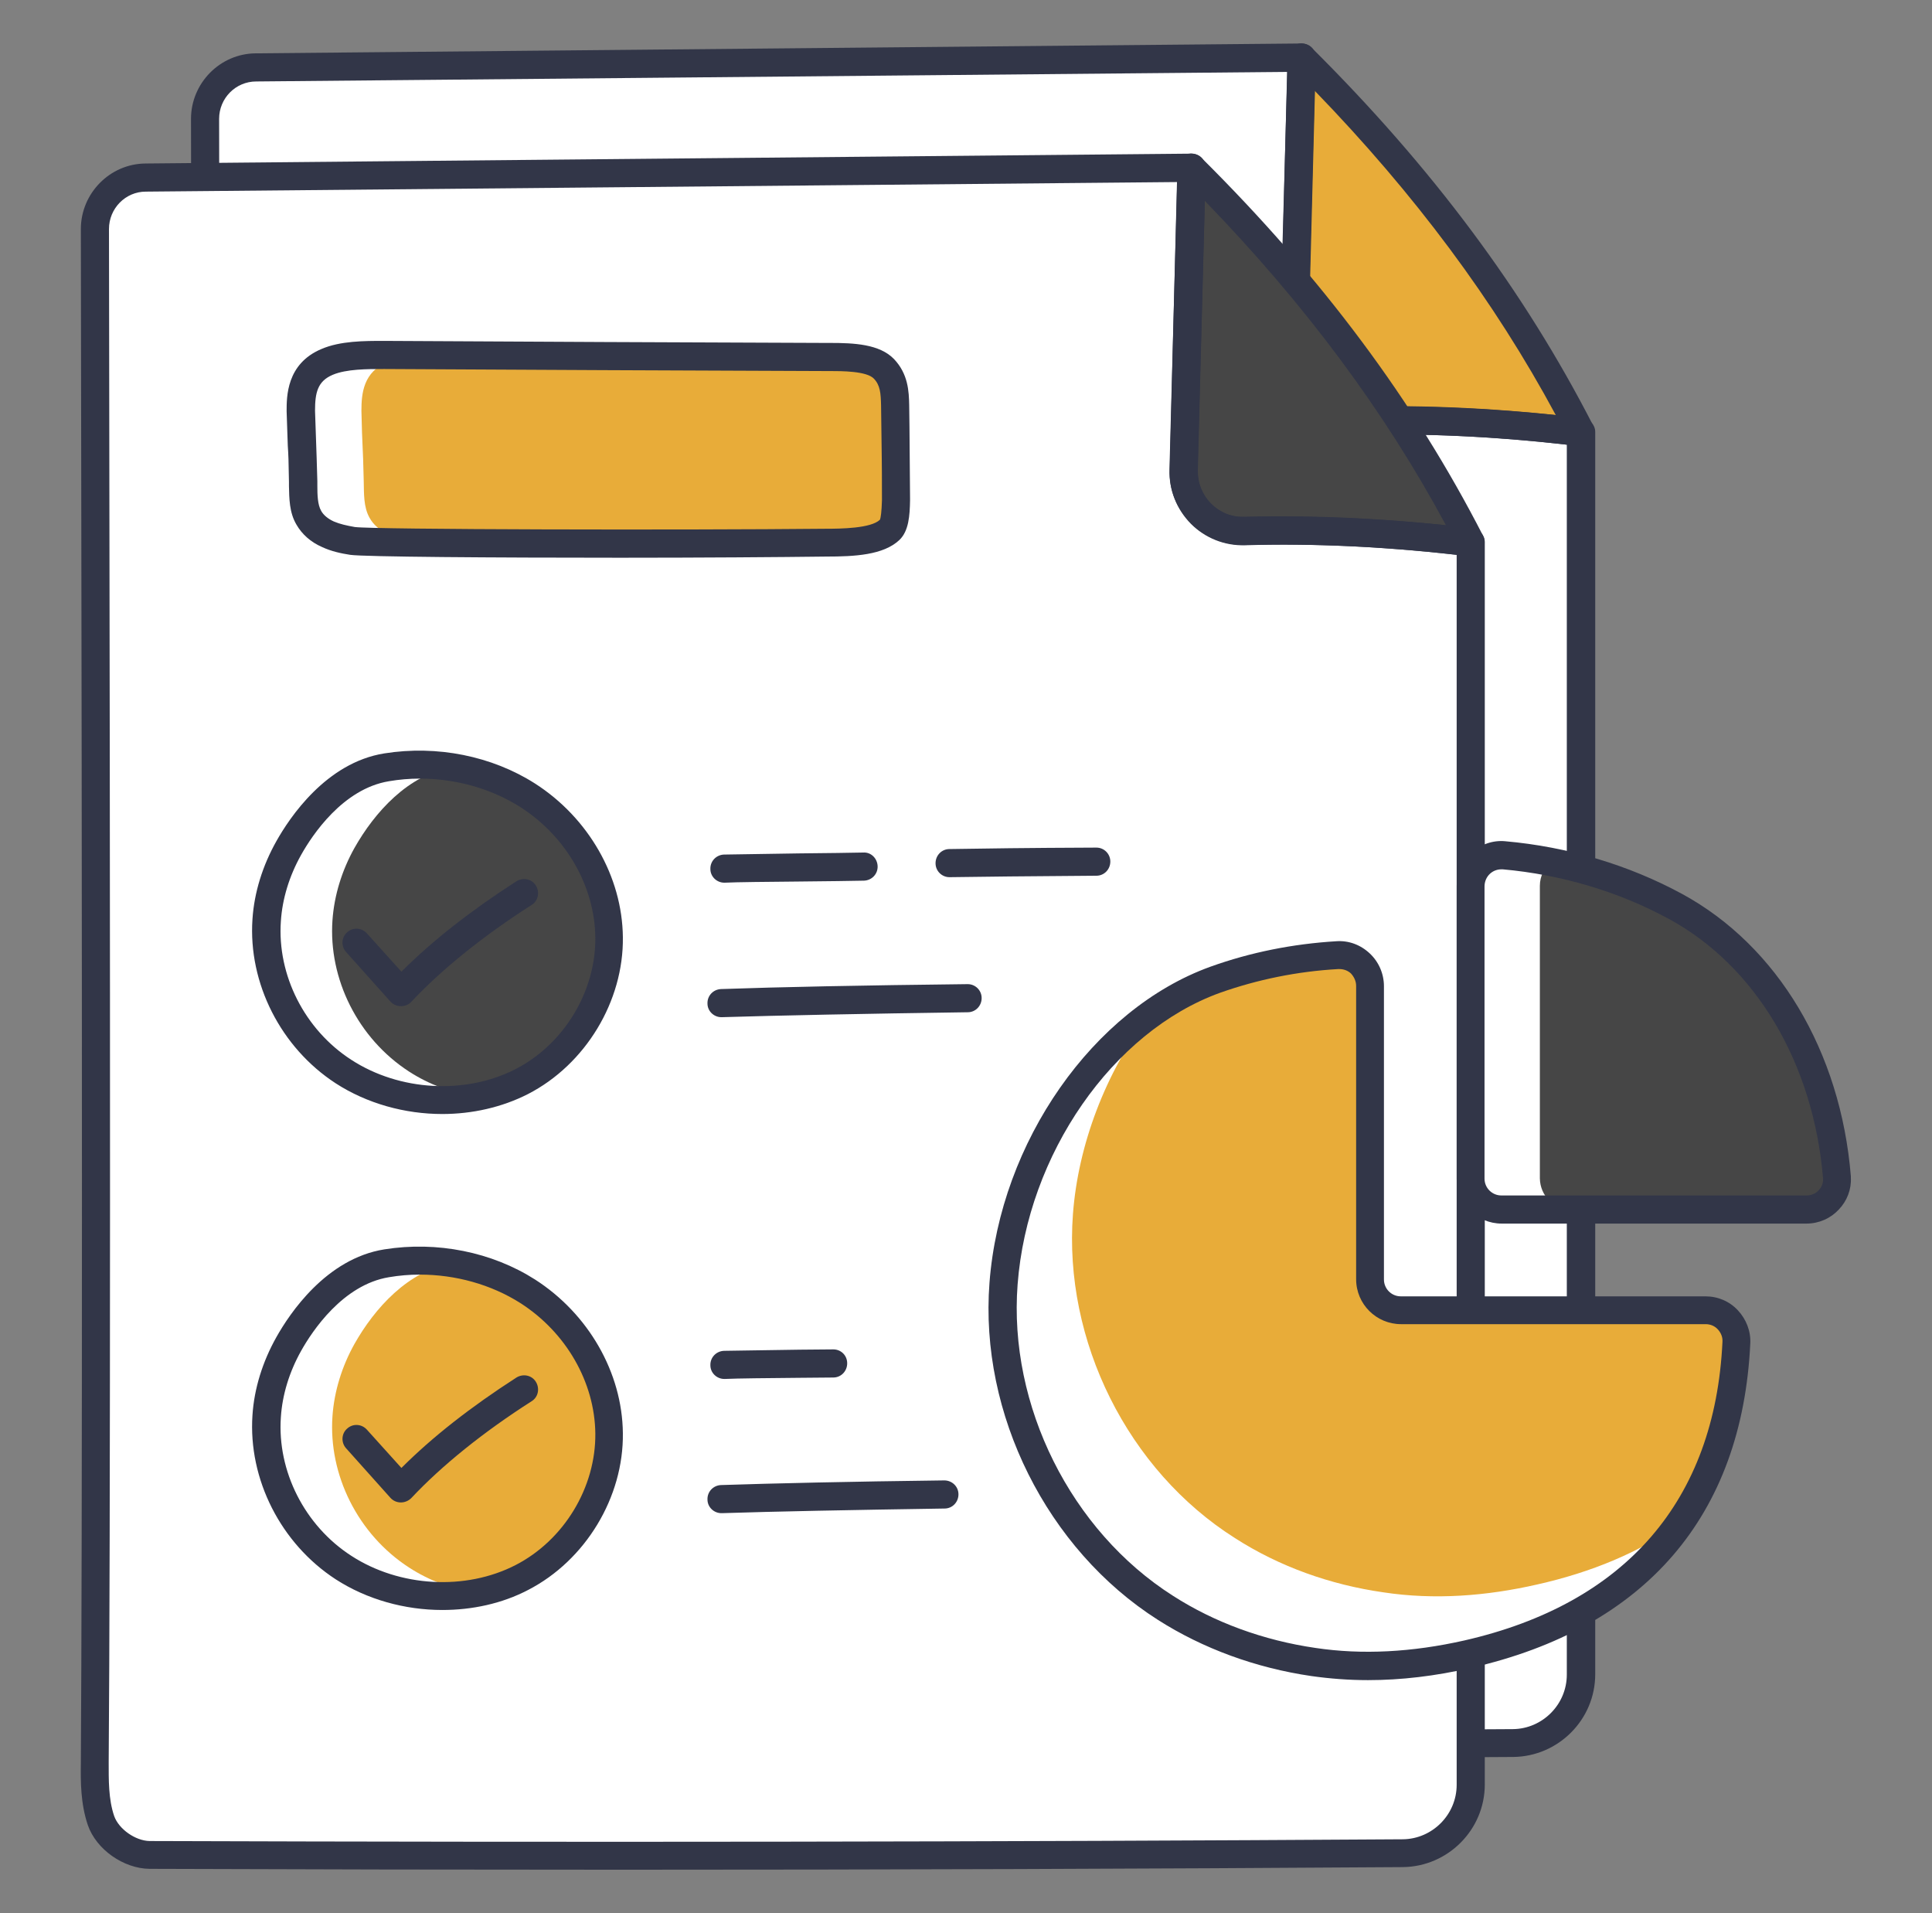<svg width="101" height="100" viewBox="0 0 101 100" fill="none" xmlns="http://www.w3.org/2000/svg">
<rect x="0" y="0" width="101" height="100" fill="#808080" stroke="none"/>
<path d="M82.637 22.576V87.515C82.637 89.485 81.046 91.076 79.092 91.091C57.683 91.227 35.395 91.258 13.576 91.182C12.531 91.182 11.38 90.379 11.046 89.394C10.713 88.424 10.713 87.379 10.713 86.349C10.834 68.576 10.743 18.349 10.728 6.212C10.728 4.742 11.91 3.53 13.38 3.515L68.046 3.015L67.637 18.818C67.576 20.606 69.031 22.045 70.819 22C74.758 21.894 78.713 22.121 82.637 22.576Z" fill="white"/>
<path d="M68.046 3.015L67.622 18.803C67.577 20.591 69.031 22.03 70.804 21.985C74.758 21.894 78.713 22.106 82.622 22.576C78.88 15.258 73.895 8.818 68.046 3.015Z" fill="black"/>
<path d="M68.046 3.015L67.622 18.803C67.577 20.591 69.031 22.03 70.804 21.985C74.758 21.894 78.713 22.106 82.622 22.576C78.88 15.258 73.895 8.818 68.046 3.015Z" fill="#E8AC39"/>
<path d="M38.243 91.97C30.106 91.97 21.864 91.955 13.576 91.924C12.197 91.909 10.788 90.909 10.349 89.637C9.97 88.515 9.97 87.364 9.985 86.349C10.061 74.758 10.061 46.303 9.985 6.212C9.985 4.349 11.5 2.803 13.364 2.788L68.046 2.273C68.258 2.288 68.44 2.349 68.576 2.485C68.712 2.621 68.788 2.818 68.788 3.015L68.379 18.818C68.364 19.47 68.606 20.091 69.061 20.561C69.531 21.03 70.137 21.273 70.803 21.258C74.621 21.152 78.515 21.349 82.743 21.849C83.106 21.894 83.394 22.212 83.394 22.576V87.515C83.394 89.879 81.47 91.803 79.121 91.834C65.849 91.924 52.182 91.97 38.243 91.97ZM67.288 3.758L13.394 4.258C12.318 4.258 11.455 5.137 11.455 6.212C11.531 46.303 11.531 74.773 11.44 86.364C11.44 87.258 11.425 88.288 11.727 89.167C11.97 89.849 12.834 90.455 13.576 90.47C36.076 90.546 58.106 90.515 79.091 90.379C80.637 90.364 81.909 89.091 81.909 87.531V23.243C78.015 22.803 74.379 22.637 70.834 22.743C69.773 22.773 68.758 22.364 68.015 21.621C67.273 20.864 66.864 19.864 66.909 18.803L67.288 3.758Z" fill="#323648"/>
<path d="M82.636 23.318C82.606 23.318 82.576 23.318 82.545 23.318C78.591 22.833 74.651 22.636 70.818 22.727C69.757 22.742 68.742 22.349 68 21.591C67.257 20.833 66.848 19.849 66.879 18.773L67.318 2.985C67.333 2.697 67.5 2.439 67.772 2.318C68.045 2.212 68.348 2.273 68.56 2.485C74.863 8.742 79.682 15.212 83.288 22.242C83.409 22.485 83.394 22.773 83.242 23C83.106 23.197 82.879 23.318 82.636 23.318ZM72.636 21.242C75.5 21.242 78.409 21.394 81.333 21.697C78.121 15.727 73.969 10.152 68.727 4.742L68.348 18.818C68.333 19.47 68.576 20.091 69.045 20.561C69.515 21.03 70.106 21.288 70.788 21.258C71.409 21.242 72.03 21.242 72.636 21.242Z" fill="#323648"/>
<path d="M76.879 28.334V93.273C76.879 95.243 75.288 96.834 73.334 96.849C51.925 96.985 29.637 97.015 7.819 96.94C6.773 96.924 5.622 96.137 5.288 95.137C4.955 94.167 4.955 93.121 4.955 92.091C5.076 74.334 4.985 24.106 4.97 11.97C4.97 10.5 6.152 9.288 7.622 9.273L62.288 8.773L61.879 24.576C61.819 26.364 63.273 27.803 65.061 27.758C69.001 27.652 72.955 27.879 76.879 28.334Z" fill="white"/>
<path d="M62.289 8.773L61.864 24.561C61.819 26.349 63.273 27.788 65.046 27.743C69.001 27.652 72.955 27.864 76.864 28.334C73.122 21.015 68.137 14.576 62.289 8.773Z" fill="#464646"/>
<path d="M32.485 97.728C24.349 97.728 16.106 97.713 7.818 97.682C6.455 97.667 5.03 96.667 4.591 95.394C4.212 94.273 4.212 93.122 4.227 92.106C4.303 80.516 4.303 52.061 4.227 11.97C4.227 10.107 5.742 8.561 7.606 8.546L62.288 8.031C62.5 8.046 62.682 8.107 62.818 8.243C62.955 8.379 63.03 8.576 63.03 8.773L62.621 24.576C62.606 25.228 62.849 25.849 63.303 26.319C63.773 26.788 64.364 27.031 65.046 27.016C68.864 26.91 72.758 27.107 76.97 27.607C77.333 27.652 77.621 27.97 77.621 28.334V93.273C77.621 95.637 75.697 97.561 73.349 97.591C60.091 97.682 46.409 97.728 32.485 97.728ZM61.53 9.516L7.621 10.016C6.561 10.016 5.697 10.894 5.697 11.97C5.773 52.061 5.773 80.531 5.682 92.122C5.682 93.016 5.667 94.046 5.97 94.925C6.212 95.606 7.076 96.213 7.818 96.228C30.288 96.303 52.333 96.273 73.333 96.137C74.879 96.122 76.151 94.849 76.151 93.288V29C72.258 28.561 68.636 28.394 65.076 28.5C64.015 28.531 63 28.122 62.258 27.379C61.515 26.622 61.106 25.622 61.151 24.561L61.53 9.516Z" fill="#323648"/>
<path d="M76.879 29.076C76.849 29.076 76.818 29.076 76.788 29.076C72.833 28.591 68.894 28.394 65.076 28.485C64.03 28.5 63 28.106 62.258 27.349C61.515 26.591 61.106 25.606 61.136 24.531L61.561 8.743C61.576 8.455 61.742 8.197 62.015 8.076C62.288 7.97 62.591 8.031 62.803 8.243C69.106 14.5 73.924 20.97 77.53 28C77.651 28.243 77.636 28.531 77.485 28.758C77.349 28.955 77.121 29.076 76.879 29.076ZM66.894 27C69.757 27 72.667 27.152 75.591 27.455C72.379 21.485 68.227 15.909 62.985 10.5L62.606 24.576C62.591 25.227 62.833 25.849 63.303 26.318C63.773 26.788 64.394 27.046 65.045 27.015C65.651 27 66.273 27 66.894 27Z" fill="#323648"/>
<path d="M77.576 79.091C77.561 79.091 77.561 79.061 77.561 79.031C77.561 79.061 77.576 79.076 77.576 79.091Z" fill="white"/>
<path d="M46.847 26.045C46.832 26.439 46.863 27.364 46.514 27.697C45.863 28.303 44.408 28.348 43.196 28.364C36.014 28.439 19.438 28.424 18.423 28.258C17.984 28.182 17.544 28.091 17.151 27.909C16.741 27.727 16.378 27.439 16.151 27.045C15.832 26.485 15.863 25.773 15.848 25.151C15.802 23.076 15.787 23.545 15.742 21.47C15.726 20.545 15.832 19.439 17.105 18.909C17.938 18.561 19.044 18.545 20.075 18.545C27.832 18.591 35.62 18.621 43.378 18.651C44.484 18.651 45.651 18.697 46.196 19.273C46.757 19.848 46.772 20.545 46.787 21.182C46.832 23.833 46.832 23.424 46.847 26.045Z" fill="black"/>
<path d="M46.847 26.045C46.832 26.439 46.863 27.364 46.514 27.697C45.863 28.303 44.408 28.348 43.196 28.364C36.014 28.439 19.438 28.424 18.423 28.258C17.984 28.182 17.544 28.091 17.151 27.909C16.741 27.727 16.378 27.439 16.151 27.045C15.832 26.485 15.863 25.773 15.848 25.151C15.802 23.076 15.787 23.545 15.742 21.47C15.726 20.545 15.832 19.439 17.105 18.909C17.938 18.561 19.044 18.545 20.075 18.545C27.832 18.591 35.62 18.621 43.378 18.651C44.484 18.651 45.651 18.697 46.196 19.273C46.757 19.848 46.772 20.545 46.787 21.182C46.832 23.833 46.832 23.424 46.847 26.045Z" fill="#E8AC39"/>
<path d="M20.318 27.924C20.712 28.106 21.136 28.288 21.56 28.364C19.833 28.348 18.666 28.318 18.424 28.273C17.985 28.197 17.56 28.106 17.151 27.924C16.742 27.742 16.379 27.454 16.166 27.061C15.833 26.515 15.879 25.788 15.863 25.151C15.818 23.076 15.803 23.545 15.742 21.47C15.742 20.545 15.833 19.439 17.121 18.909C17.954 18.561 19.06 18.545 20.091 18.545C20.848 18.545 21.606 18.545 22.363 18.561C21.606 18.576 20.879 18.651 20.273 18.909C19 19.439 18.894 20.545 18.894 21.47C18.939 23.545 18.97 23.076 19.015 25.151C19.03 25.788 19 26.5 19.318 27.061C19.53 27.454 19.894 27.742 20.318 27.924Z" fill="white"/>
<path d="M32.424 29.152C25.818 29.152 19.015 29.106 18.303 29C17.818 28.924 17.318 28.818 16.833 28.591C16.242 28.334 15.787 27.924 15.499 27.424C15.121 26.788 15.121 26.046 15.106 25.409V25.182C15.09 24.106 15.075 23.727 15.045 23.303C15.03 22.909 15.015 22.5 14.984 21.5C14.984 20.743 14.969 19.015 16.803 18.243C17.787 17.818 19.045 17.818 20.06 17.818C27.742 17.864 35.424 17.894 43.106 17.924H43.378C44.651 17.924 45.969 17.985 46.727 18.758C47.484 19.546 47.515 20.47 47.53 21.167L47.545 22.318C47.56 23.773 47.56 23.879 47.575 26.046V26.061V26.167C47.56 26.924 47.515 27.758 47.015 28.227C46.181 29.015 44.666 29.091 43.197 29.091C40.772 29.121 36.636 29.152 32.424 29.152ZM20.075 19.288C19.197 19.288 18.106 19.288 17.393 19.591C16.606 19.924 16.469 20.515 16.469 21.47C16.5 22.44 16.515 22.849 16.53 23.243C16.545 23.667 16.56 24.061 16.59 25.152V25.394C16.59 25.879 16.606 26.379 16.787 26.697C16.909 26.924 17.151 27.121 17.454 27.258C17.772 27.394 18.121 27.47 18.545 27.546C19.515 27.682 35.757 27.712 43.181 27.637C43.939 27.637 45.53 27.621 45.999 27.167C46.045 27.076 46.09 26.727 46.106 26.152V26.046C46.106 23.879 46.09 23.788 46.075 22.334L46.06 21.197C46.045 20.546 46.015 20.137 45.681 19.788C45.303 19.394 43.999 19.394 43.378 19.394H43.106C35.439 19.364 27.742 19.334 20.075 19.288Z" fill="#323648"/>
<path d="M49.636 45.849C49.242 45.849 48.908 45.531 48.908 45.121C48.908 44.712 49.226 44.379 49.636 44.379C51.56 44.349 53.529 44.318 57.317 44.303C57.726 44.303 58.045 44.637 58.045 45.031C58.045 45.44 57.726 45.773 57.317 45.773C53.545 45.803 51.56 45.818 49.636 45.849C49.651 45.849 49.651 45.849 49.636 45.849Z" fill="#323648"/>
<path d="M37.864 46.137C37.471 46.137 37.137 45.819 37.137 45.425C37.122 45.016 37.44 44.682 37.849 44.667C38.471 44.652 40.152 44.637 41.758 44.606C43.198 44.591 44.592 44.576 45.122 44.561C45.531 44.531 45.864 44.864 45.88 45.273C45.895 45.682 45.577 46.016 45.167 46.031C44.622 46.046 43.228 46.061 41.774 46.076C40.167 46.091 38.501 46.106 37.88 46.137C37.88 46.137 37.88 46.137 37.864 46.137Z" fill="#323648"/>
<path d="M37.712 53.167C37.318 53.167 36.985 52.849 36.985 52.455C36.97 52.045 37.288 51.712 37.697 51.697C40.667 51.591 45.121 51.5 50.576 51.44H50.591C50.985 51.44 51.318 51.758 51.318 52.167C51.318 52.576 51 52.909 50.591 52.909C45.152 52.985 40.697 53.076 37.727 53.167H37.712Z" fill="#323648"/>
<path d="M13.939 48.091C13.727 51.137 15.258 54.258 17.955 56C20.636 57.743 24.409 58 27.273 56.531C30.121 55.061 31.879 52.016 31.833 49C31.803 46.091 30.167 43.228 27.576 41.576C25.455 40.212 22.742 39.697 20.212 40.106C17.909 40.485 16.136 42.47 15.106 44.319C14.439 45.485 14.03 46.773 13.939 48.091Z" fill="#464646"/>
<path d="M24.865 57.349C22.501 57.773 19.941 57.304 17.956 56.016C15.274 54.273 13.744 51.152 13.941 48.107C14.032 46.788 14.441 45.501 15.092 44.319C16.138 42.47 17.91 40.47 20.198 40.107C21.335 39.925 22.501 39.925 23.638 40.107C21.335 40.485 19.577 42.47 18.532 44.319C17.88 45.485 17.471 46.788 17.38 48.107C17.168 51.152 18.698 54.273 21.395 56.016C22.426 56.682 23.623 57.122 24.865 57.349Z" fill="white"/>
<path d="M23.122 58.228C21.168 58.228 19.183 57.682 17.546 56.621C14.683 54.758 12.971 51.394 13.198 48.046C13.289 46.652 13.728 45.243 14.455 43.955C15.137 42.743 17.046 39.864 20.092 39.379C22.849 38.94 25.713 39.515 27.971 40.955C30.759 42.743 32.531 45.819 32.562 48.985C32.607 52.334 30.607 55.637 27.607 57.182C26.243 57.879 24.683 58.228 23.122 58.228ZM21.94 40.697C21.41 40.697 20.864 40.743 20.334 40.834C17.925 41.228 16.319 43.652 15.743 44.682C15.122 45.788 14.758 46.985 14.683 48.152C14.486 50.97 15.925 53.819 18.364 55.394C20.88 57.031 24.334 57.228 26.955 55.879C29.486 54.576 31.152 51.819 31.122 49C31.092 46.319 29.592 43.712 27.198 42.182C25.668 41.212 23.819 40.697 21.94 40.697Z" fill="#323648"/>
<path d="M20.955 52.591C20.743 52.591 20.546 52.5 20.409 52.349L18.091 49.758C17.819 49.455 17.849 48.985 18.152 48.727C18.455 48.455 18.909 48.485 19.182 48.788L20.985 50.788C22.606 49.167 24.622 47.591 27 46.061C27.349 45.849 27.803 45.939 28.015 46.288C28.228 46.636 28.137 47.091 27.788 47.303C25.273 48.909 23.091 50.667 21.5 52.364C21.364 52.515 21.167 52.591 20.955 52.591Z" fill="#323648"/>
<path d="M37.864 72.076C37.471 72.076 37.137 71.758 37.137 71.364C37.122 70.955 37.44 70.622 37.849 70.606C38.471 70.591 40.167 70.576 41.804 70.546L43.546 70.531H43.562C43.971 70.531 44.289 70.849 44.289 71.258C44.289 71.667 43.971 72.001 43.562 72.001L41.819 72.016C40.198 72.031 38.516 72.046 37.895 72.076C37.88 72.076 37.88 72.076 37.864 72.076Z" fill="#323648"/>
<path d="M37.712 79.091C37.318 79.091 36.985 78.773 36.985 78.379C36.97 77.97 37.288 77.637 37.697 77.622C40.485 77.531 44.409 77.44 49.364 77.379C49.773 77.379 50.106 77.698 50.106 78.107C50.106 78.516 49.788 78.849 49.379 78.849C44.424 78.925 40.515 79.001 37.742 79.091C37.727 79.091 37.712 79.091 37.712 79.091Z" fill="#323648"/>
<path d="M13.939 74.031C13.727 77.076 15.258 80.197 17.955 81.94C20.636 83.682 24.409 83.94 27.273 82.47C30.121 81 31.879 77.955 31.833 74.94C31.803 72.031 30.167 69.167 27.576 67.516C25.455 66.152 22.742 65.637 20.212 66.046C17.909 66.425 16.136 68.409 15.106 70.258C14.439 71.409 14.03 72.697 13.939 74.031Z" fill="black"/>
<path d="M13.939 74.031C13.727 77.076 15.258 80.197 17.955 81.94C20.636 83.682 24.409 83.94 27.273 82.47C30.121 81 31.879 77.955 31.833 74.94C31.803 72.031 30.167 69.167 27.576 67.516C25.455 66.152 22.742 65.637 20.212 66.046C17.909 66.425 16.136 68.409 15.106 70.258C14.439 71.409 14.03 72.697 13.939 74.031Z" fill="#E8AC39"/>
<path d="M24.865 83.273C22.501 83.698 19.941 83.228 17.956 81.94C15.274 80.198 13.744 77.076 13.941 74.031C14.032 72.713 14.441 71.425 15.092 70.243C16.138 68.394 17.91 66.394 20.198 66.031C21.335 65.849 22.501 65.849 23.638 66.031C21.335 66.41 19.577 68.394 18.532 70.243C17.88 71.41 17.471 72.713 17.38 74.031C17.168 77.076 18.698 80.198 21.395 81.94C22.426 82.607 23.623 83.061 24.865 83.273Z" fill="white"/>
<path d="M23.122 84.152C21.168 84.152 19.183 83.606 17.546 82.546C14.683 80.682 12.971 77.319 13.198 73.97C13.289 72.576 13.728 71.167 14.455 69.879C15.137 68.667 17.046 65.788 20.092 65.303C22.849 64.864 25.713 65.44 27.971 66.879C30.759 68.667 32.531 71.743 32.562 74.909C32.607 78.258 30.607 81.561 27.607 83.106C26.243 83.819 24.683 84.152 23.122 84.152ZM21.94 66.622C21.41 66.622 20.864 66.667 20.334 66.758C17.925 67.152 16.319 69.576 15.743 70.606C15.122 71.713 14.758 72.909 14.683 74.076C14.486 76.894 15.925 79.743 18.364 81.319C20.88 82.955 24.334 83.152 26.955 81.803C29.486 80.5 31.152 77.743 31.122 74.925C31.092 72.243 29.592 69.637 27.198 68.106C25.668 67.137 23.819 66.622 21.94 66.622Z" fill="#323648"/>
<path d="M20.955 78.531C20.743 78.531 20.546 78.44 20.409 78.288L18.091 75.698C17.819 75.394 17.849 74.925 18.152 74.667C18.455 74.394 18.909 74.425 19.182 74.728L20.985 76.728C22.606 75.107 24.622 73.531 27 72.001C27.349 71.788 27.803 71.879 28.015 72.228C28.228 72.576 28.137 73.031 27.788 73.243C25.273 74.849 23.091 76.607 21.5 78.304C21.364 78.44 21.167 78.531 20.955 78.531Z" fill="#323648"/>
<path d="M90.788 70.166C90.349 79.484 84.834 84.606 76.728 86.454C74.076 87.06 71.349 87.272 68.667 86.863C65.925 86.454 63.258 85.515 60.925 84.03C55.334 80.469 51.955 73.697 52.455 67.075C52.955 60.454 57.273 53.454 63.516 51.197C65.576 50.454 67.728 50.03 69.91 49.909C70.834 49.848 71.607 50.591 71.607 51.515V66.848C71.607 67.742 72.319 68.454 73.213 68.454H89.137C90.091 68.469 90.834 69.242 90.788 70.166Z" fill="black"/>
<path d="M90.788 70.166C90.349 79.484 84.834 84.606 76.728 86.454C74.076 87.06 71.349 87.272 68.667 86.863C65.925 86.454 63.258 85.515 60.925 84.03C55.334 80.469 51.955 73.697 52.455 67.075C52.955 60.454 57.273 53.454 63.516 51.197C65.576 50.454 67.728 50.03 69.91 49.909C70.834 49.848 71.607 50.591 71.607 51.515V66.848C71.607 67.742 72.319 68.454 73.213 68.454H89.137C90.091 68.469 90.834 69.242 90.788 70.166Z" fill="#E8AC39"/>
<path d="M87.803 79.651C85.334 83.167 81.485 85.379 76.728 86.454C74.076 87.061 71.349 87.273 68.667 86.864C65.925 86.47 63.273 85.515 60.925 84.03C55.334 80.47 51.955 73.697 52.455 67.091C52.864 61.788 55.713 56.242 60.046 53.076C57.788 56.091 56.364 59.833 56.091 63.455C55.591 70.076 58.955 76.848 64.561 80.394C66.894 81.894 69.561 82.833 72.303 83.227C74.985 83.636 77.713 83.424 80.364 82.818C83.198 82.182 85.713 81.136 87.803 79.651Z" fill="white"/>
<path d="M96.046 61.545C96.091 62.469 95.364 63.227 94.455 63.227H78.501C77.607 63.227 76.894 62.515 76.894 61.621V46.318C76.894 45.363 77.698 44.621 78.637 44.697C81.773 44.969 84.849 45.863 87.607 47.363C92.713 50.166 95.561 55.742 96.046 61.545Z" fill="#464646"/>
<path d="M82.121 63.212H78.485C77.591 63.212 76.879 62.5 76.879 61.606V46.318C76.879 45.379 77.682 44.621 78.621 44.697C79.455 44.772 80.288 44.879 81.106 45.045C80.743 45.333 80.5 45.788 80.5 46.303V61.591C80.515 62.5 81.227 63.212 82.121 63.212Z" fill="white"/>
<path d="M71.516 87.818C70.516 87.818 69.531 87.743 68.561 87.606C65.652 87.182 62.88 86.167 60.531 84.667C54.743 80.985 51.198 73.909 51.728 67.046C52.289 59.682 57.152 52.743 63.273 50.53C65.38 49.773 67.592 49.334 69.864 49.197C70.501 49.152 71.122 49.379 71.607 49.834C72.076 50.273 72.349 50.894 72.349 51.546V66.879C72.349 67.364 72.743 67.758 73.228 67.758H89.152C89.804 67.758 90.41 68.015 90.849 68.485C91.289 68.955 91.531 69.576 91.501 70.212C91.076 79.227 86.016 85.106 76.88 87.182C75.046 87.606 73.243 87.818 71.516 87.818ZM70.016 50.652C70.001 50.652 69.986 50.652 69.955 50.652C67.819 50.773 65.743 51.197 63.773 51.894C58.167 53.924 53.713 60.334 53.198 67.136C52.713 73.47 55.986 80.015 61.319 83.409C63.486 84.803 66.061 85.743 68.773 86.136C71.198 86.5 73.819 86.364 76.561 85.743C84.986 83.818 89.652 78.424 90.046 70.136C90.061 69.894 89.971 69.667 89.804 69.485C89.637 69.303 89.41 69.212 89.167 69.212H73.243C71.955 69.212 70.895 68.167 70.895 66.864V51.53C70.895 51.288 70.789 51.061 70.622 50.879C70.455 50.727 70.243 50.652 70.016 50.652Z" fill="#323648"/>
<path d="M94.44 63.955H78.501C77.213 63.955 76.152 62.909 76.152 61.606V46.318C76.152 45.651 76.425 45.03 76.91 44.576C77.395 44.136 78.046 43.909 78.683 43.97C81.955 44.258 85.152 45.212 87.94 46.727C92.925 49.439 96.228 54.955 96.758 61.485V61.545V61.56C96.789 62.167 96.561 62.773 96.122 63.227C95.698 63.682 95.092 63.955 94.44 63.955ZM78.486 45.439C78.274 45.439 78.061 45.515 77.895 45.667C77.713 45.833 77.607 46.076 77.607 46.333V61.606C77.607 62.091 78.001 62.485 78.486 62.485H94.44C94.683 62.485 94.91 62.394 95.077 62.212C95.243 62.045 95.319 61.818 95.304 61.591C94.804 55.576 91.789 50.5 87.243 48.03C84.622 46.606 81.622 45.712 78.561 45.439C78.546 45.439 78.516 45.439 78.486 45.439Z" fill="#323648"/>
</svg>
